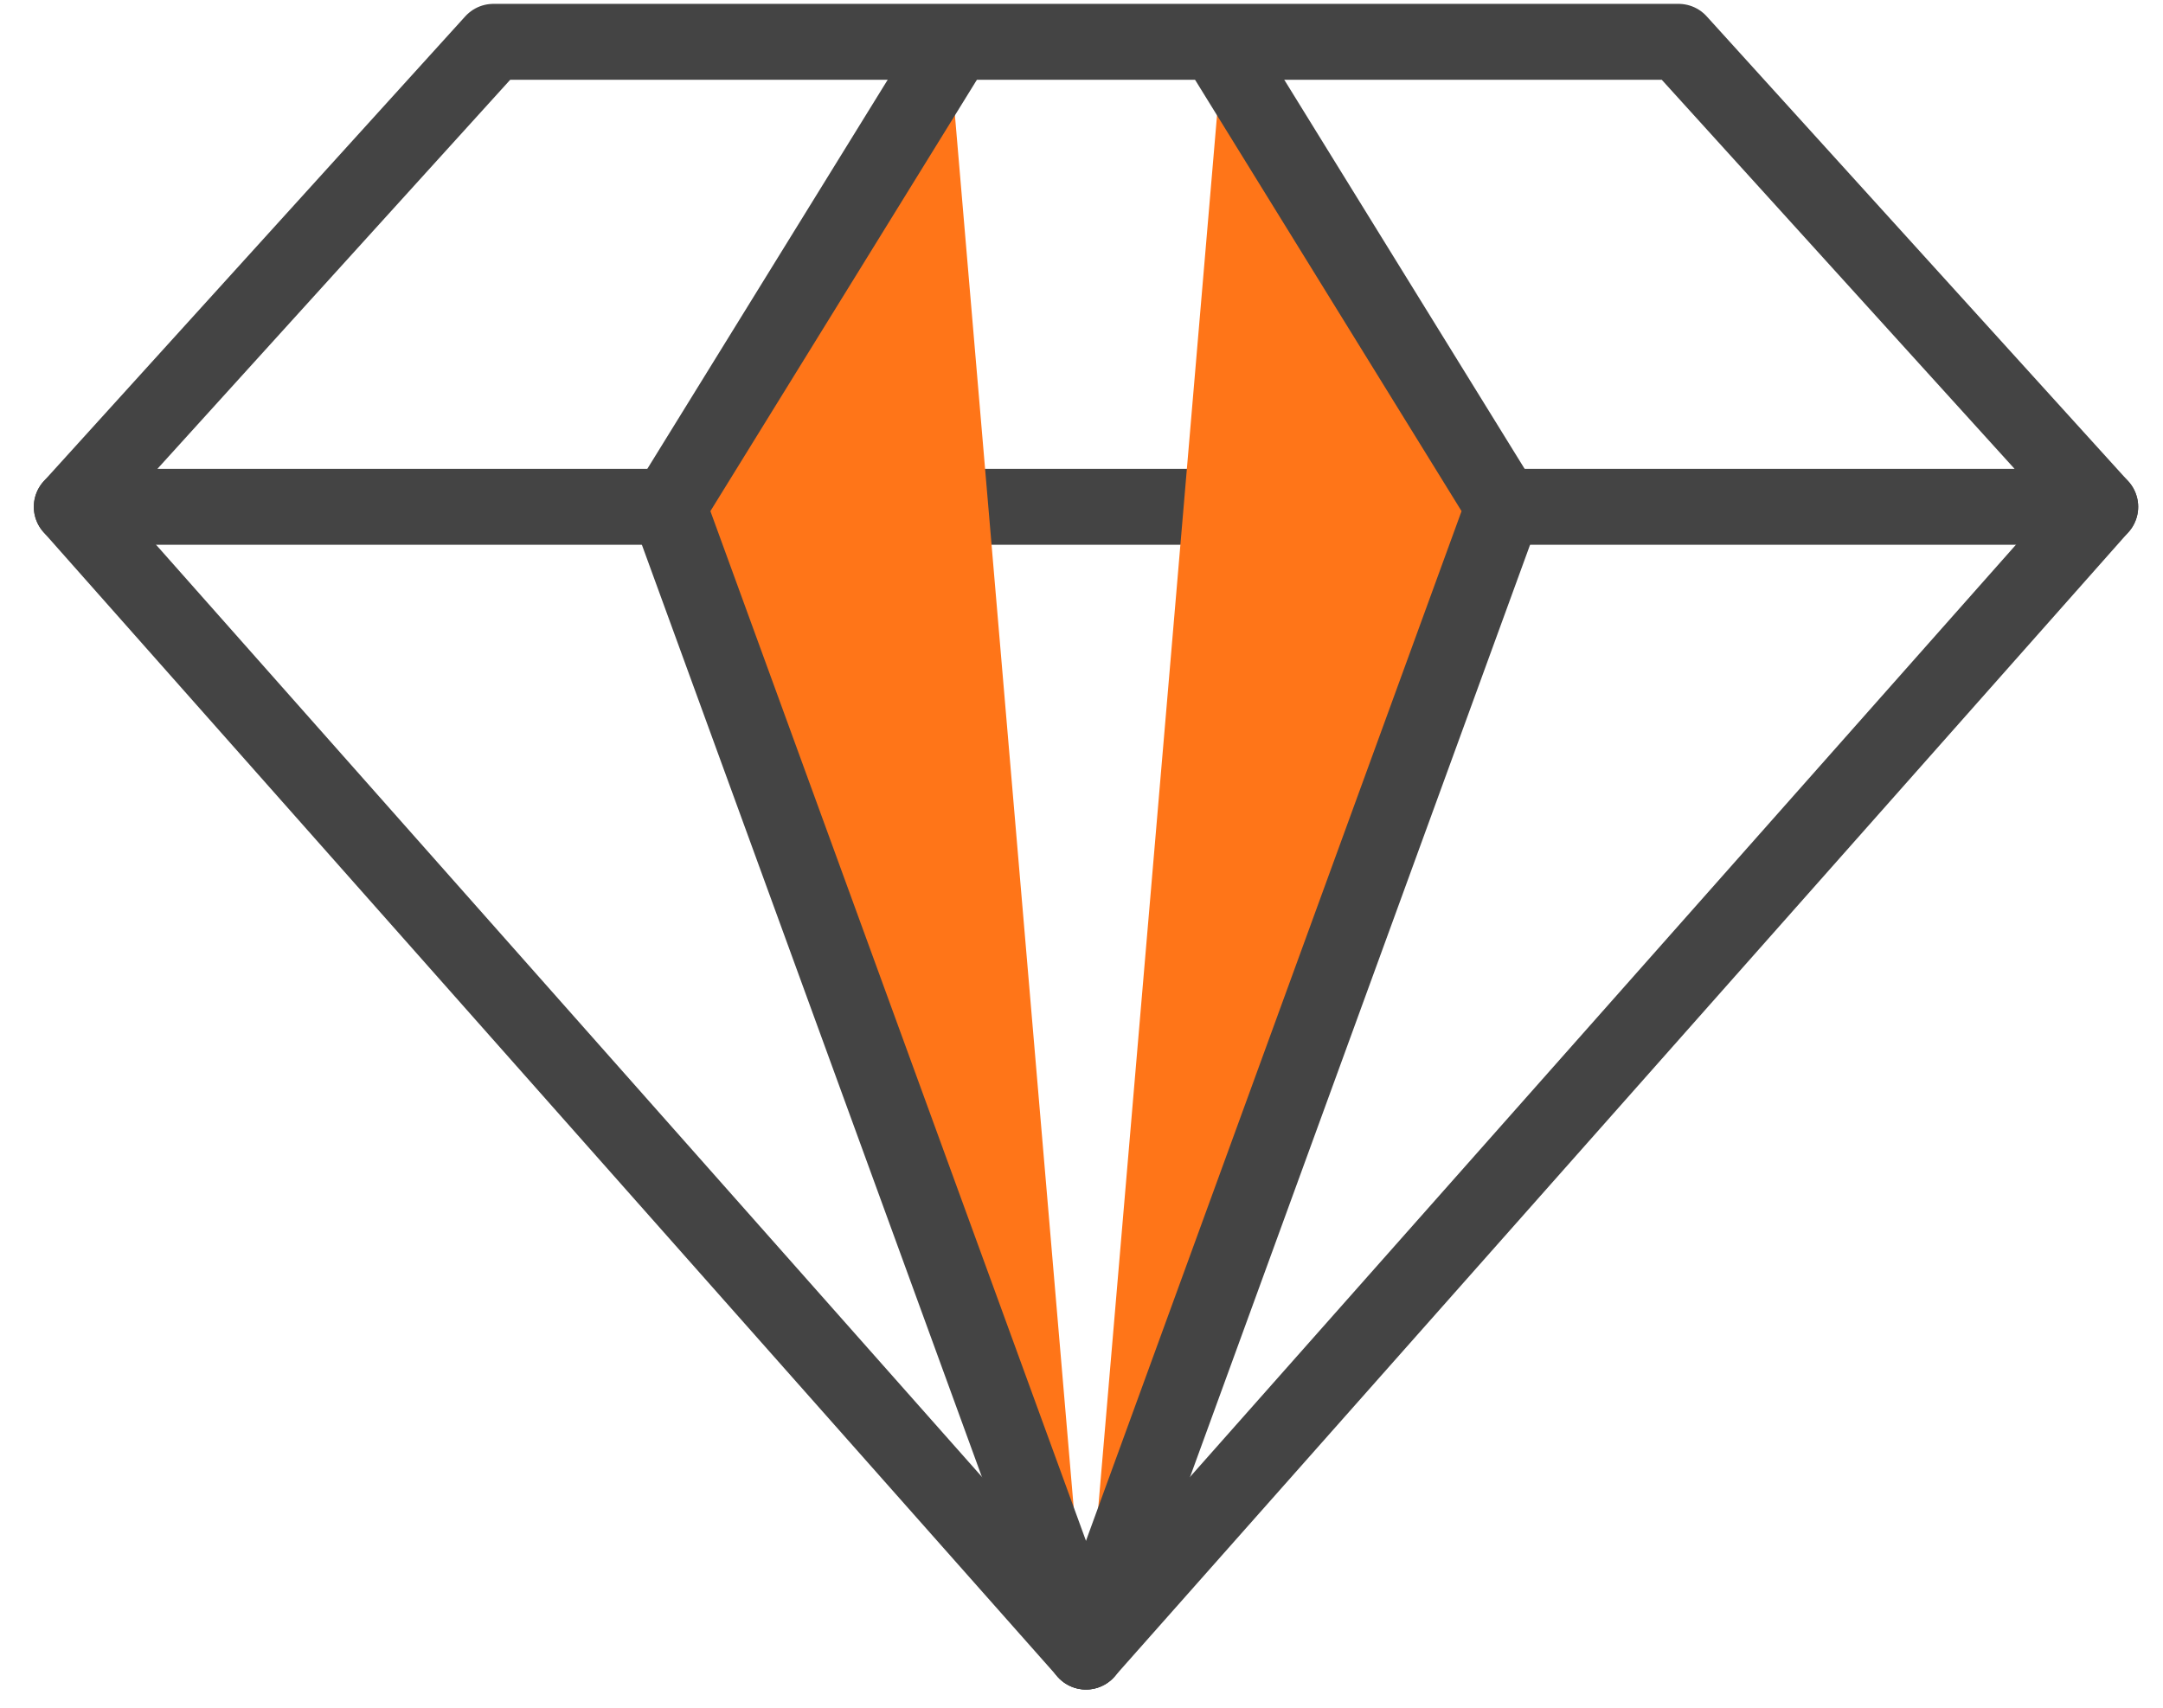 <svg width="57" height="45" viewBox="0 0 57 45" fill="none" xmlns="http://www.w3.org/2000/svg">
<path d="M55.346 13.355H1.891L13.002 1.102H44.234L55.346 13.355Z" stroke="#444444" stroke-width="2" stroke-miterlimit="10" stroke-linecap="round" stroke-linejoin="round"/>
<path d="M1.891 13.355L28.618 43.52L55.346 13.355" stroke="#444444" stroke-width="2" stroke-miterlimit="10" stroke-linecap="round" stroke-linejoin="round"/>
<path d="M25.022 1.367L17.615 13.356L28.618 43.52" fill="#FF7518"/>
<path d="M25.022 1.367L17.615 13.356L28.618 43.52" stroke="#444444" stroke-width="2" stroke-miterlimit="10" stroke-linecap="round" stroke-linejoin="round"/>
<path d="M32.214 1.367L39.621 13.356L28.618 43.52" fill="#FF7518"/>
<path d="M32.214 1.367L39.621 13.356L28.618 43.52" stroke="#444444" stroke-width="2" stroke-miterlimit="10" stroke-linecap="round" stroke-linejoin="round"/>
</svg>
